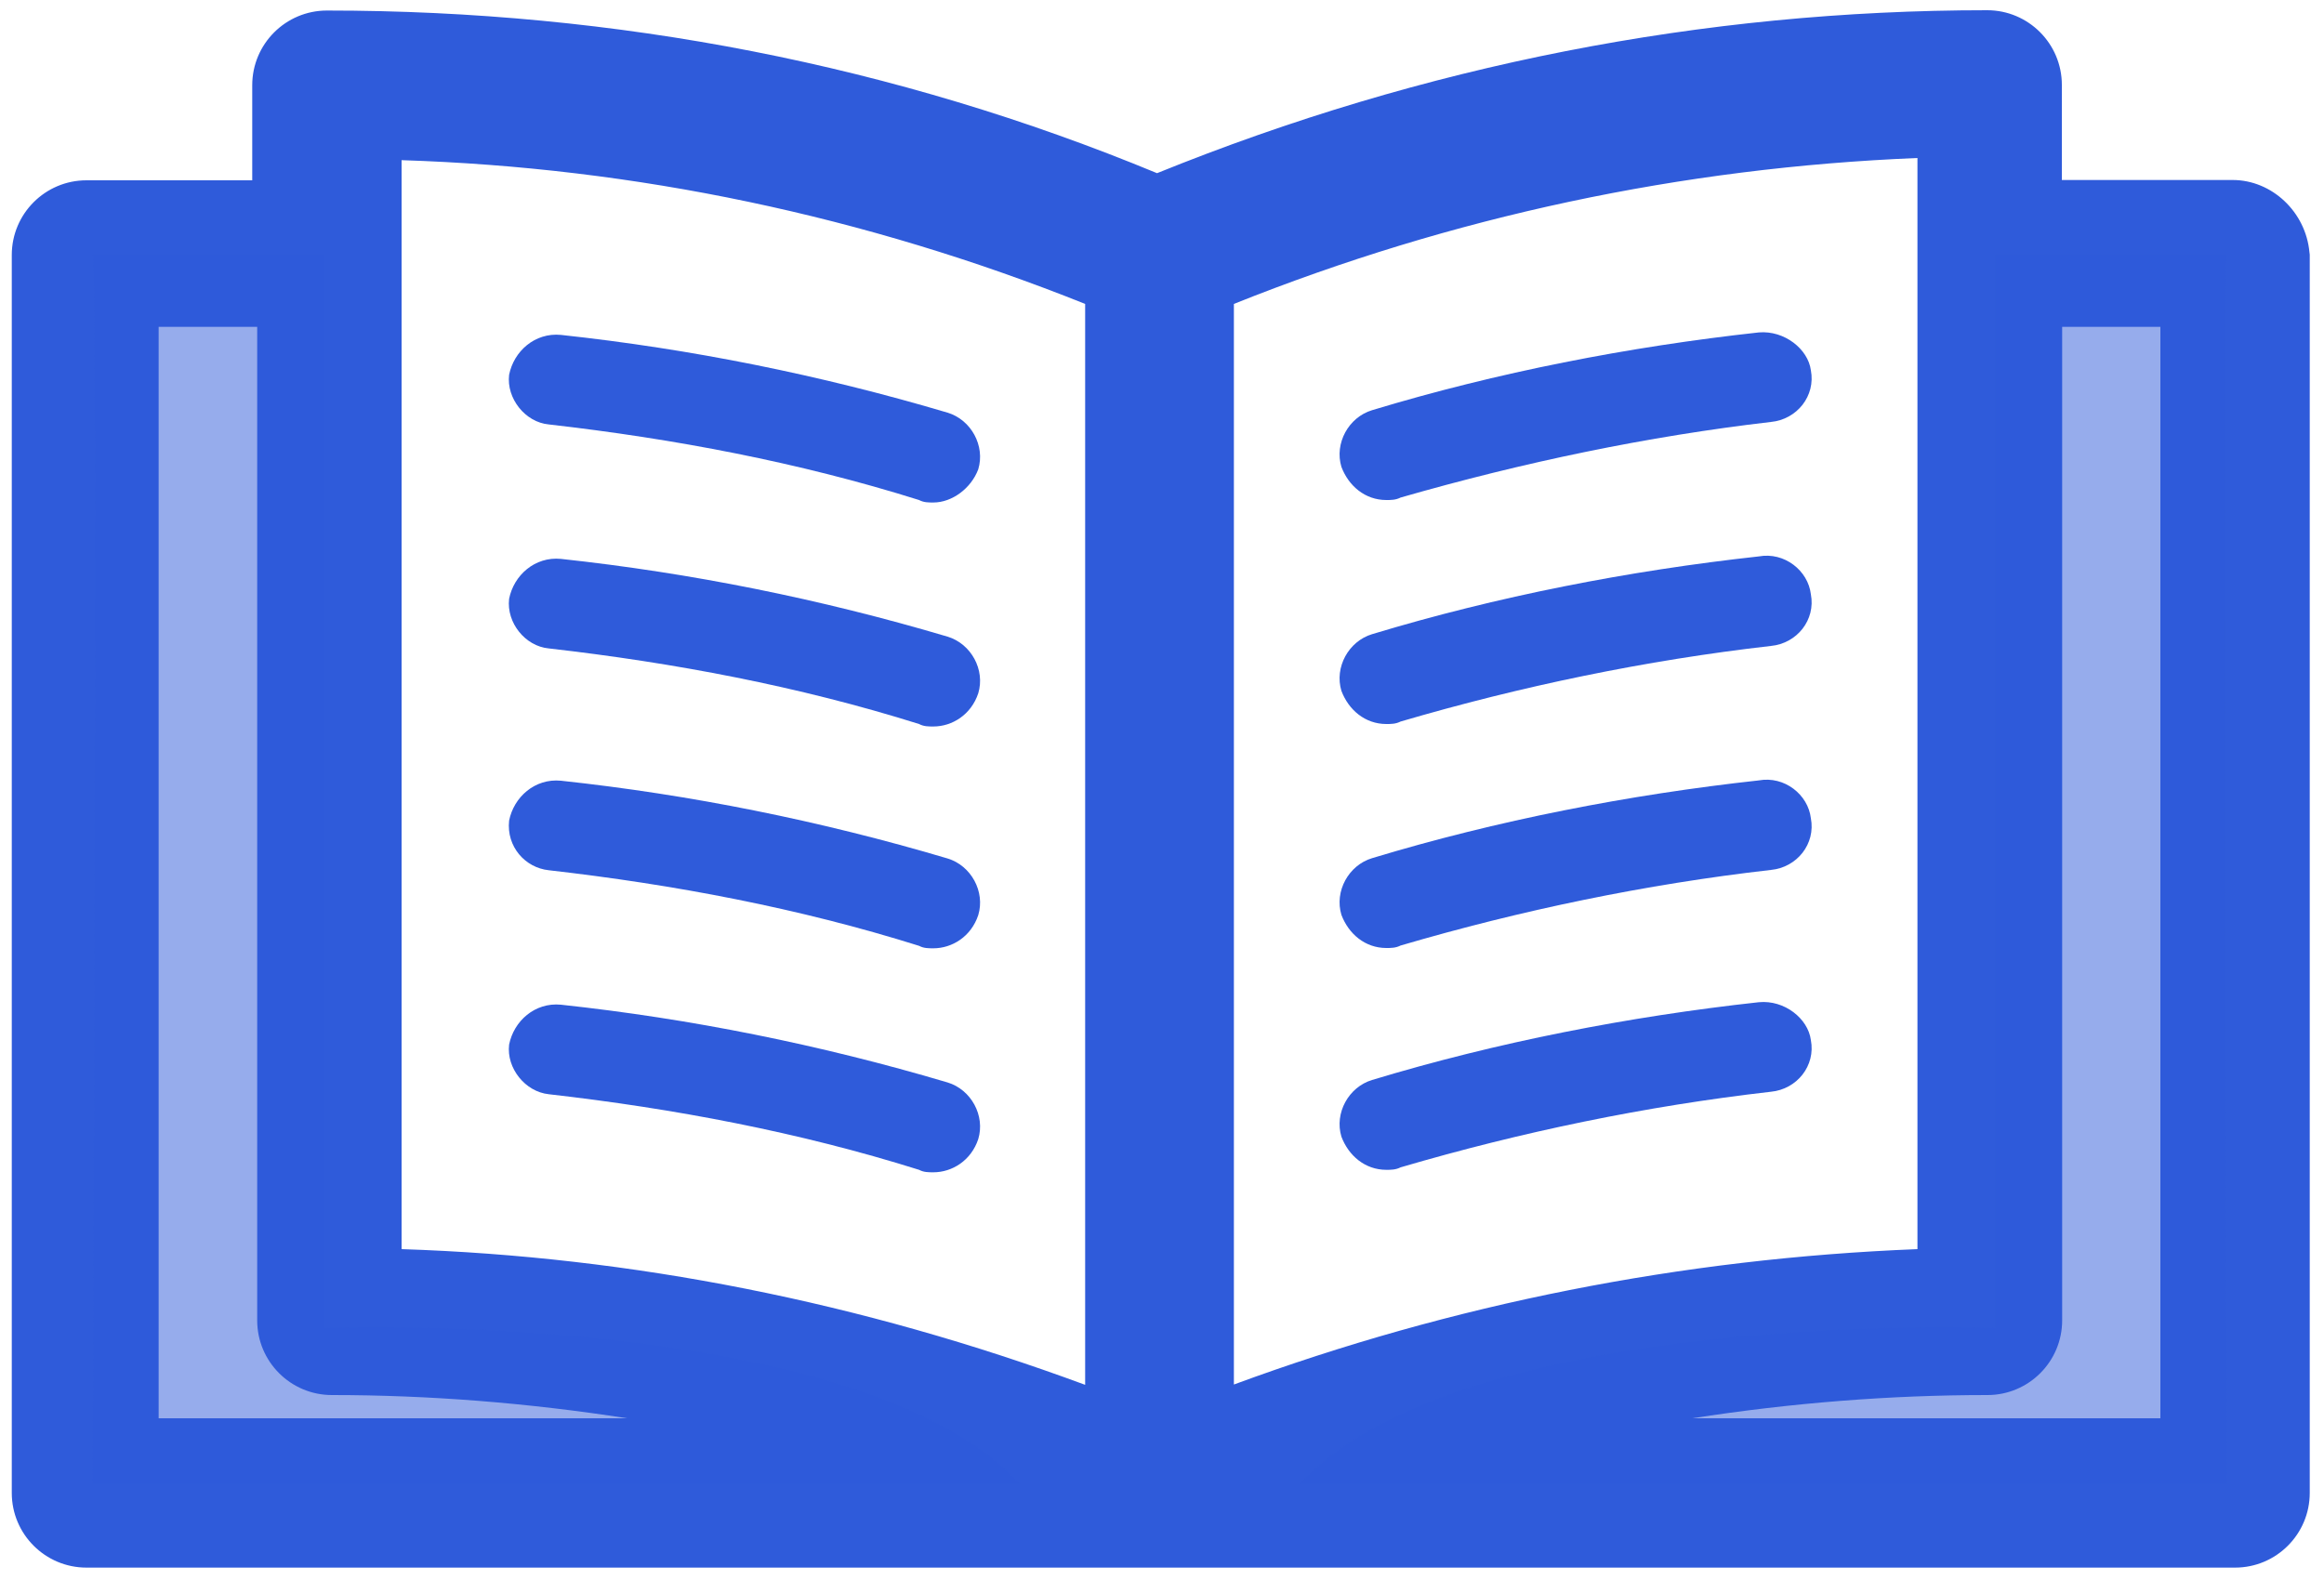 <?xml version="1.0" encoding="utf-8"?>
<!-- Generator: Adobe Illustrator 27.7.0, SVG Export Plug-In . SVG Version: 6.00 Build 0)  -->
<svg version="1.1" id="Layer_1" xmlns="http://www.w3.org/2000/svg" xmlns:xlink="http://www.w3.org/1999/xlink" x="0px" y="0px"
	 viewBox="0 0 750 510" style="enable-background:new 0 0 750 510;" xml:space="preserve">
<style type="text/css">
	.st0{fill:#2F5BDA;}
	.st1{opacity:0.5;fill:#2F5BDA;}
</style>
<g>
	<path class="st0" d="M745.3,81.4c-1.2-13-12.1-23.3-24.8-23.3h-55.1V27.4c0-13.3-10.8-24.1-24.1-24.1
		c-91.7,0-181.8,17.7-267.9,52.6C289.1,21,199,3.4,105.5,3.4c-13.3,0-24.1,10.8-24.1,24.1v30.7H27.9c-13.3,0-24.1,10.8-24.1,24.1
		v399.6c0,13.3,10.8,24.1,24.1,24.1h693.4c13.3,0,24.1-10.8,24.1-24.1V82.2L745.3,81.4z M618.8,51v352.2
		c-76,3-150.1,17.7-220.6,43.7V98.1C468.6,69.9,542.7,54.1,618.8,51z M697.2,105.5v352.3H546.1c32.2-5,64-7.5,95.3-7.5
		c13.3,0,24.1-10.8,24.1-24.1V105.5H697.2z M350.2,98.1v348.9c-72.2-26.7-146.3-41.4-220.6-43.8V51.7
		C205.1,54.1,279.2,69.7,350.2,98.1z M107.1,450.3c31.2,0,63.1,2.5,95.3,7.5H51.2V105.5H83v320.7C83,439.5,93.8,450.3,107.1,450.3z"
		/>
	<path class="st0" d="M177.1,137c40.3,4.6,80.7,12.2,119.5,24.4c1.5,0.8,3,0.8,4.6,0.8c6.1,0,12.2-4.6,14.5-10.7
		c2.3-7.6-2.3-16-9.9-18.3c-41.1-12.2-83-20.6-124.8-25.1c-8.4-0.8-15.2,5.3-16.7,12.9C163.4,128.6,169.5,136.3,177.1,137z"/>
	<path class="st0" d="M177.1,209.3c40.3,4.6,80.7,12.2,119.5,24.4c1.5,0.8,3,0.8,4.6,0.8c6.1,0,12.2-3.8,14.5-10.7
		c2.3-7.6-2.3-16-9.9-18.3c-41.1-12.2-83-20.6-124.8-25.1c-8.4-0.8-15.2,5.3-16.7,12.9C163.4,201,169.5,208.6,177.1,209.3z"/>
	<path class="st0" d="M177.1,280.9c40.3,4.6,80.7,12.2,119.5,24.4c1.5,0.8,3,0.8,4.6,0.8c6.1,0,12.2-3.8,14.5-10.7
		c2.3-7.6-2.3-16-9.9-18.3c-41.1-12.2-83-20.6-124.8-25.1c-8.4-0.8-15.2,5.3-16.7,12.9C163.4,273.3,169.5,280.1,177.1,280.9z"/>
	<path class="st0" d="M177.1,353.2c40.3,4.6,80.7,12.2,119.5,24.4c1.5,0.8,3,0.8,4.6,0.8c6.1,0,12.2-3.8,14.5-10.7
		c2.3-7.6-2.3-16-9.9-18.3c-41.1-12.2-83-20.6-124.8-25.1c-8.4-0.8-15.2,5.3-16.7,12.9C163.4,344.8,169.5,352.4,177.1,353.2z"/>
	<path class="st0" d="M567.6,107.3c-41.9,4.6-84.5,12.9-124.8,25.1c-7.6,2.3-12.2,10.7-9.9,18.3c2.3,6.1,7.6,10.7,14.5,10.7
		c1.5,0,3,0,4.6-0.8c39.6-11.4,79.9-19.8,119.5-24.4c8.4-0.8,14.5-8.4,12.9-16.7C583.5,112.7,575.9,106.6,567.6,107.3z"/>
	<path class="st0" d="M567.6,179.6c-41.9,4.6-84.5,12.9-124.8,25.1c-7.6,2.3-12.2,10.7-9.9,18.3c2.3,6.1,7.6,10.7,14.5,10.7
		c1.5,0,3,0,4.6-0.8c38.8-11.4,79.2-19.8,119.5-24.4c8.4-0.8,14.5-8.4,12.9-16.7C583.5,184.2,575.9,178.1,567.6,179.6z"/>
	<path class="st0" d="M567.6,251.9c-41.9,4.6-84.5,12.9-124.8,25.1c-7.6,2.3-12.2,10.7-9.9,18.3c2.3,6.1,7.6,10.7,14.5,10.7
		c1.5,0,3,0,4.6-0.8c38.8-11.4,79.2-19.8,119.5-24.4c8.4-0.8,14.5-8.4,12.9-16.7C583.5,256.5,575.9,250.4,567.6,251.9z"/>
	<path class="st0" d="M567.6,323.5c-41.9,4.6-84.5,12.9-124.8,25.1c-7.6,2.3-12.2,10.7-9.9,18.3c2.3,6.1,7.6,10.7,14.5,10.7
		c1.5,0,3,0,4.6-0.8c38.8-11.4,79.2-19.8,119.5-24.4c8.4-0.8,14.5-8.4,12.9-16.7C583.5,328.8,575.9,322.7,567.6,323.5z"/>
	<path class="st1" d="M29.9,82.1h74.8v346.5c0,0,172.4-6.5,224.5,50.4c-68.3,0-299.3,0-299.3,0S31.6,80.5,29.9,82.1z"/>
	<path class="st1" d="M718.7,82.1h-74.8v346.5c0,0-172.4-6.5-224.5,50.4c68.3,0,299.3,0,299.3,0S717,80.5,718.7,82.1z"/>
</g>
</svg>
